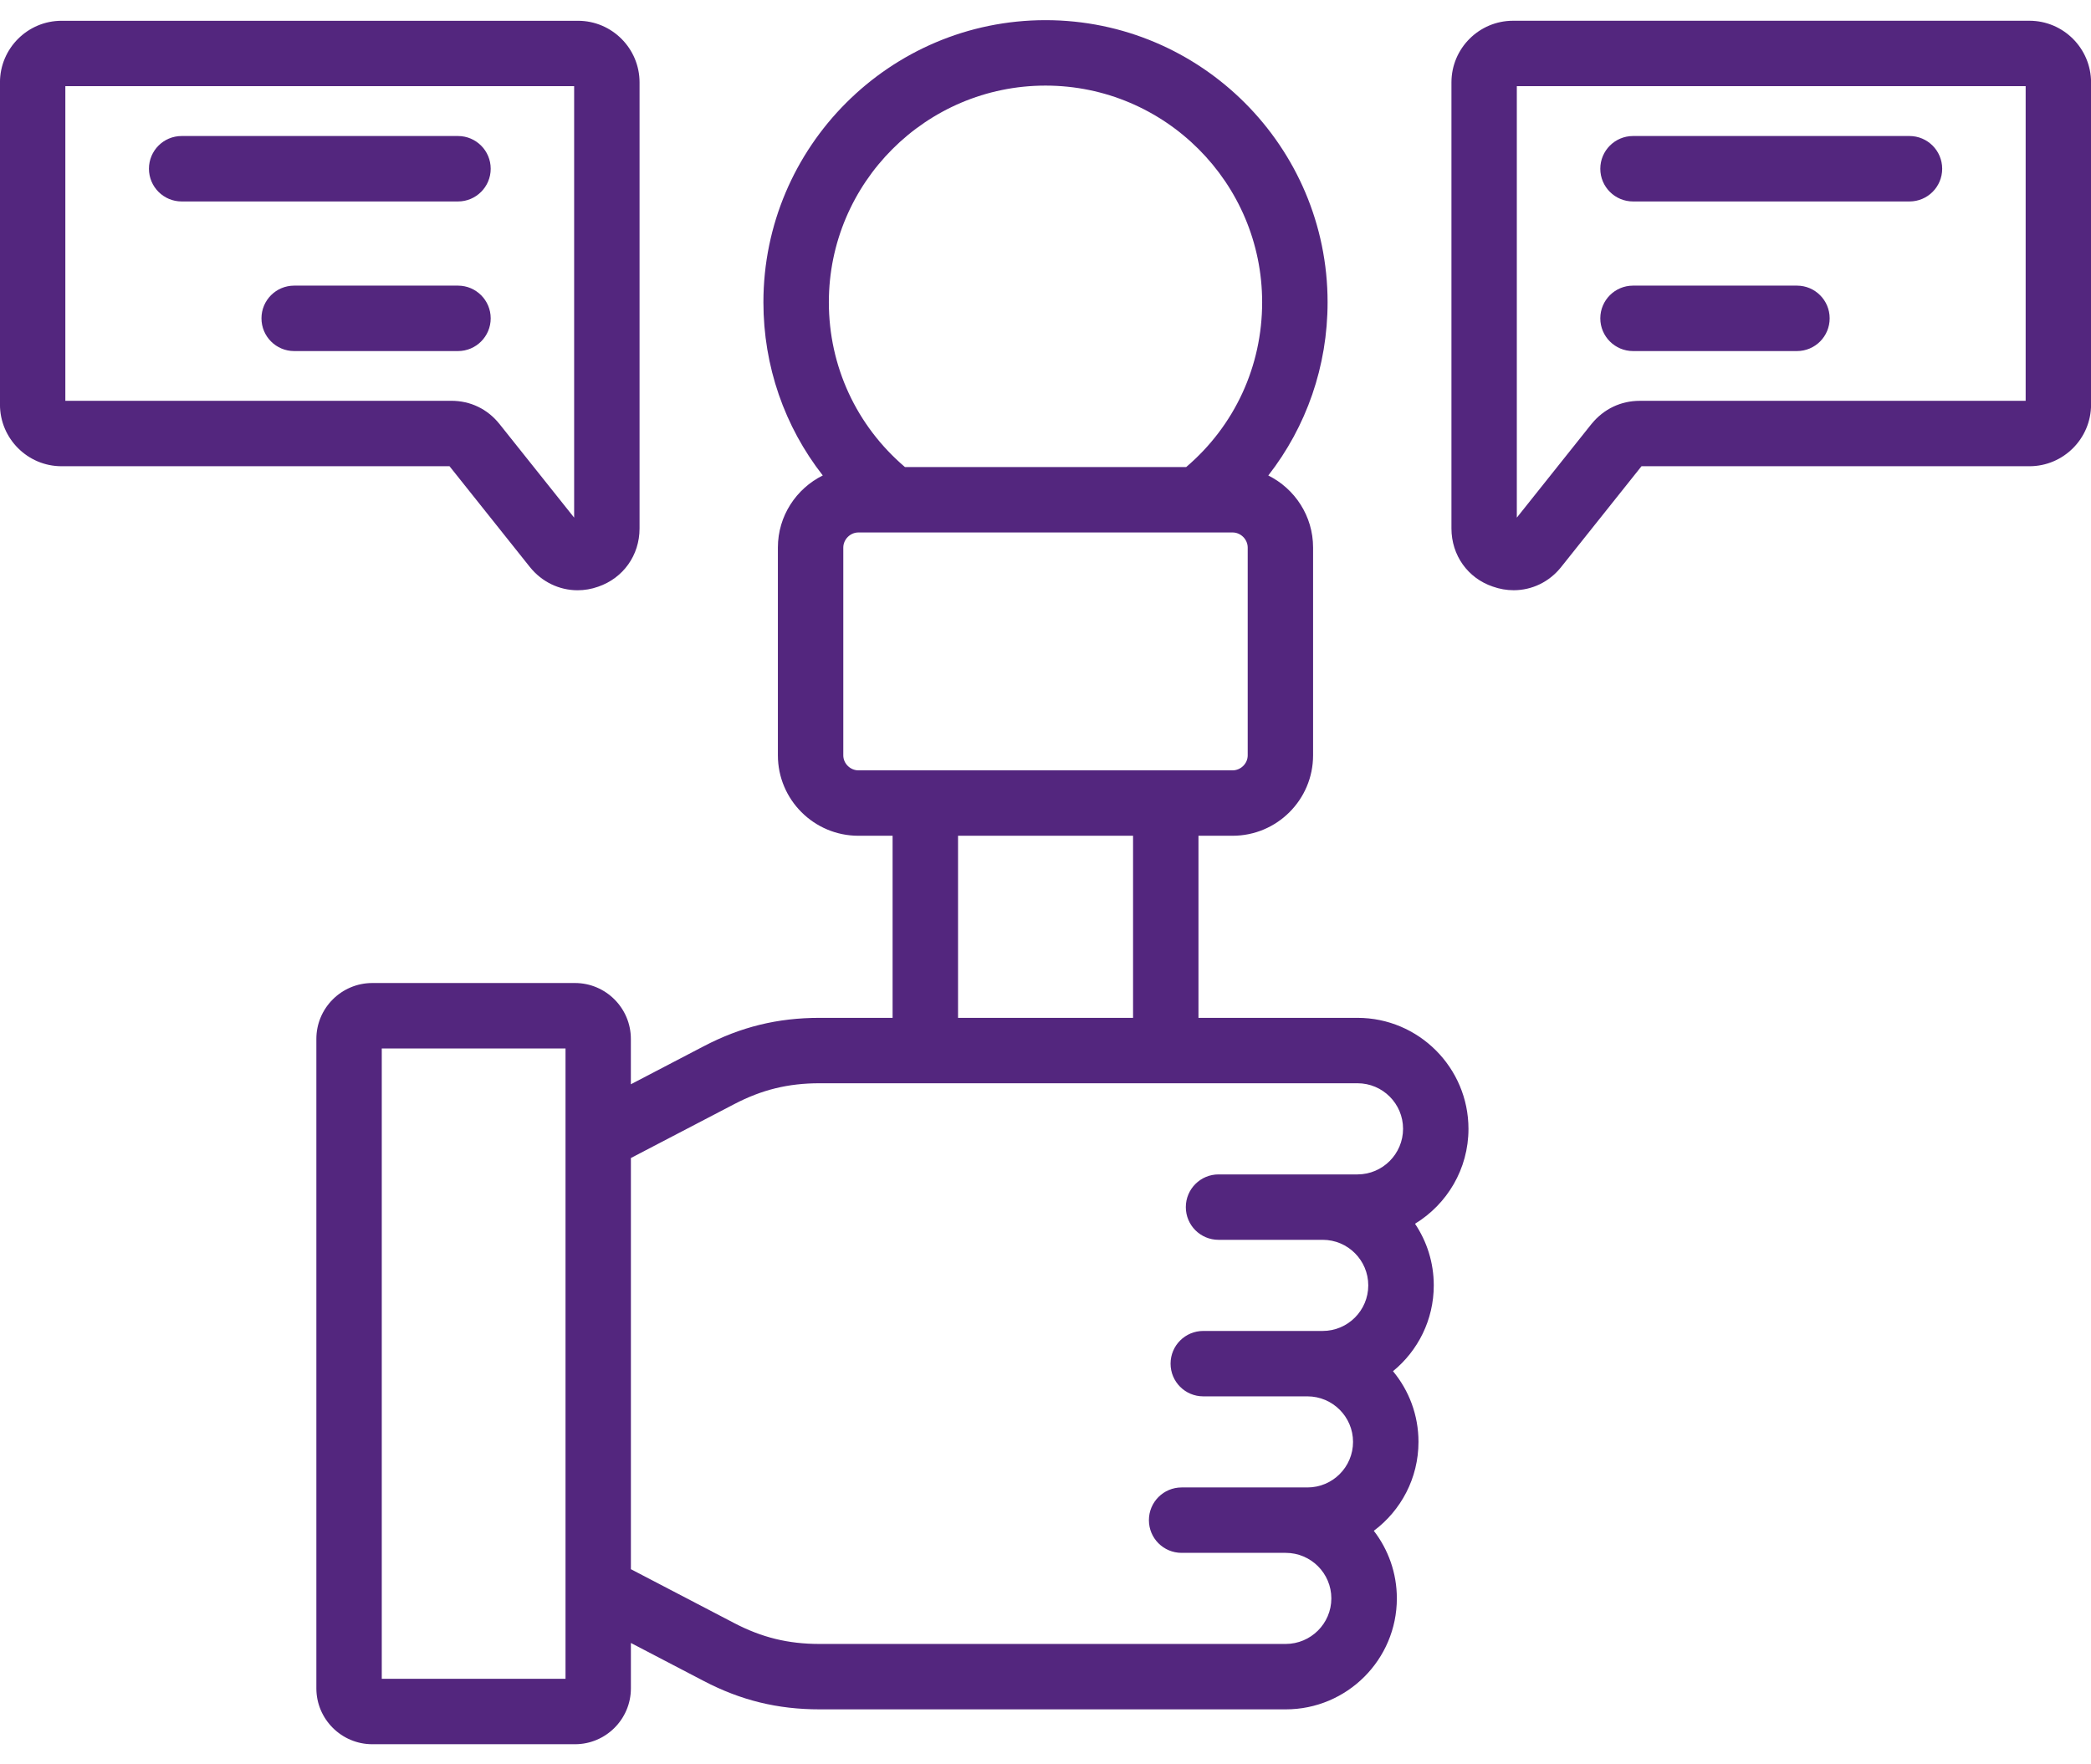 <svg width="64" height="54" viewBox="0 0 64 54" fill="none" xmlns="http://www.w3.org/2000/svg">
<path d="M41.549 31.153H36.682V25.58H37.726C39.085 25.58 40.19 24.476 40.19 23.118V16.758C40.19 15.792 39.63 14.957 38.819 14.553C39.987 13.056 40.634 11.207 40.634 9.251C40.634 4.491 36.761 0.617 32 0.617C27.239 0.617 23.366 4.491 23.366 9.251C23.366 11.206 24.012 13.055 25.183 14.552C24.37 14.956 23.809 15.792 23.809 16.758V23.118C23.809 24.476 24.914 25.58 26.273 25.58H27.32V31.153H25.082C23.799 31.153 22.672 31.43 21.54 32.022L19.309 33.186V31.797C19.309 30.855 18.541 30.087 17.599 30.087H11.396C10.451 30.087 9.683 30.855 9.683 31.797V51.675C9.683 52.617 10.451 53.385 11.396 53.385H17.6C18.543 53.385 19.31 52.617 19.31 51.675V50.286L21.541 51.45C22.674 52.042 23.8 52.318 25.085 52.318H39.354C41.229 52.318 42.754 50.795 42.754 48.922C42.754 48.145 42.491 47.427 42.049 46.853C42.879 46.233 43.416 45.243 43.416 44.131C43.416 43.31 43.124 42.556 42.636 41.968C43.398 41.345 43.884 40.398 43.884 39.341C43.884 38.643 43.672 37.995 43.31 37.455C44.29 36.858 44.946 35.78 44.946 34.551C44.945 32.677 43.422 31.153 41.549 31.153ZM32 2.62C35.656 2.62 38.631 5.595 38.631 9.251C38.631 11.212 37.788 13.031 36.306 14.295H27.698C26.214 13.03 25.369 11.21 25.369 9.251C25.369 5.595 28.344 2.62 32 2.62ZM25.811 23.12V16.76C25.811 16.51 26.023 16.297 26.274 16.297H37.726C37.976 16.297 38.189 16.508 38.189 16.76V23.12C38.189 23.368 37.977 23.578 37.726 23.578H26.274C26.024 23.578 25.811 23.368 25.811 23.12ZM29.323 25.58H34.68V31.153H29.323V25.58ZM11.685 51.382V32.09H17.309V34.82V34.823V48.648V48.652V51.382H11.685ZM41.549 35.945H37.296C36.744 35.945 36.295 36.392 36.295 36.946C36.295 37.5 36.742 37.947 37.296 37.947H40.485C41.254 37.947 41.879 38.572 41.879 39.341C41.879 40.11 41.254 40.736 40.485 40.736H36.829C36.276 40.736 35.828 41.183 35.828 41.737C35.828 42.291 36.275 42.738 36.829 42.738H40.017C40.786 42.738 41.413 43.363 41.413 44.132C41.413 44.901 40.788 45.526 40.017 45.526H36.166C35.614 45.526 35.165 45.973 35.165 46.527C35.165 47.081 35.612 47.528 36.166 47.528H39.351C40.123 47.528 40.749 48.153 40.749 48.922C40.749 49.691 40.121 50.316 39.351 50.316H25.084C24.122 50.316 23.315 50.118 22.468 49.675L19.31 48.028V35.443L22.469 33.796C23.316 33.353 24.122 33.155 25.084 33.155H41.55C42.319 33.155 42.944 33.78 42.944 34.548C42.944 35.317 42.318 35.945 41.549 35.945ZM62.115 0.635H46.311C45.271 0.635 44.425 1.481 44.425 2.521V16.173C44.425 16.995 44.925 17.695 45.689 17.953C45.9 18.028 46.116 18.065 46.329 18.065C46.889 18.065 47.422 17.812 47.786 17.351L50.242 14.27H62.116C63.156 14.27 64.002 13.423 64.002 12.383V2.522C64.001 1.482 63.155 0.635 62.115 0.635ZM62 12.268H50.188C49.61 12.268 49.089 12.517 48.719 12.968C48.716 12.972 48.714 12.976 48.71 12.978L46.426 15.843V2.637H62V12.268ZM48.981 5.165C48.981 4.612 49.429 4.163 49.983 4.163H58.444C58.996 4.163 59.445 4.611 59.445 5.165C59.445 5.718 58.998 6.166 58.444 6.166H49.983C49.43 6.166 48.981 5.718 48.981 5.165ZM48.981 9.743C48.981 9.191 49.429 8.742 49.983 8.742H55C55.553 8.742 56.001 9.19 56.001 9.743C56.001 10.297 55.554 10.745 55 10.745H49.983C49.43 10.745 48.981 10.296 48.981 9.743ZM16.216 17.352C16.586 17.815 17.122 18.066 17.679 18.066C17.887 18.066 18.1 18.031 18.308 17.957C19.078 17.693 19.575 16.993 19.575 16.175V2.522C19.575 1.482 18.73 0.636 17.691 0.636H1.885C0.845 0.636 -0.001 1.482 -0.001 2.522V12.383C-0.001 13.423 0.845 14.27 1.885 14.27H13.759L16.216 17.352ZM2 2.637H17.573V15.843L15.286 12.975C14.92 12.518 14.398 12.267 13.815 12.267H2V2.637ZM14.018 6.166H5.56C5.008 6.166 4.559 5.718 4.559 5.165C4.559 4.611 5.006 4.163 5.56 4.163H14.018C14.57 4.163 15.019 4.611 15.019 5.165C15.019 5.718 14.57 6.166 14.018 6.166ZM14.018 10.745H9.004C8.451 10.745 8.003 10.297 8.003 9.743C8.003 9.19 8.45 8.742 9.004 8.742H14.018C14.57 8.742 15.019 9.19 15.019 9.743C15.019 10.297 14.57 10.745 14.018 10.745Z" fill="#53267E"/>
</svg>
